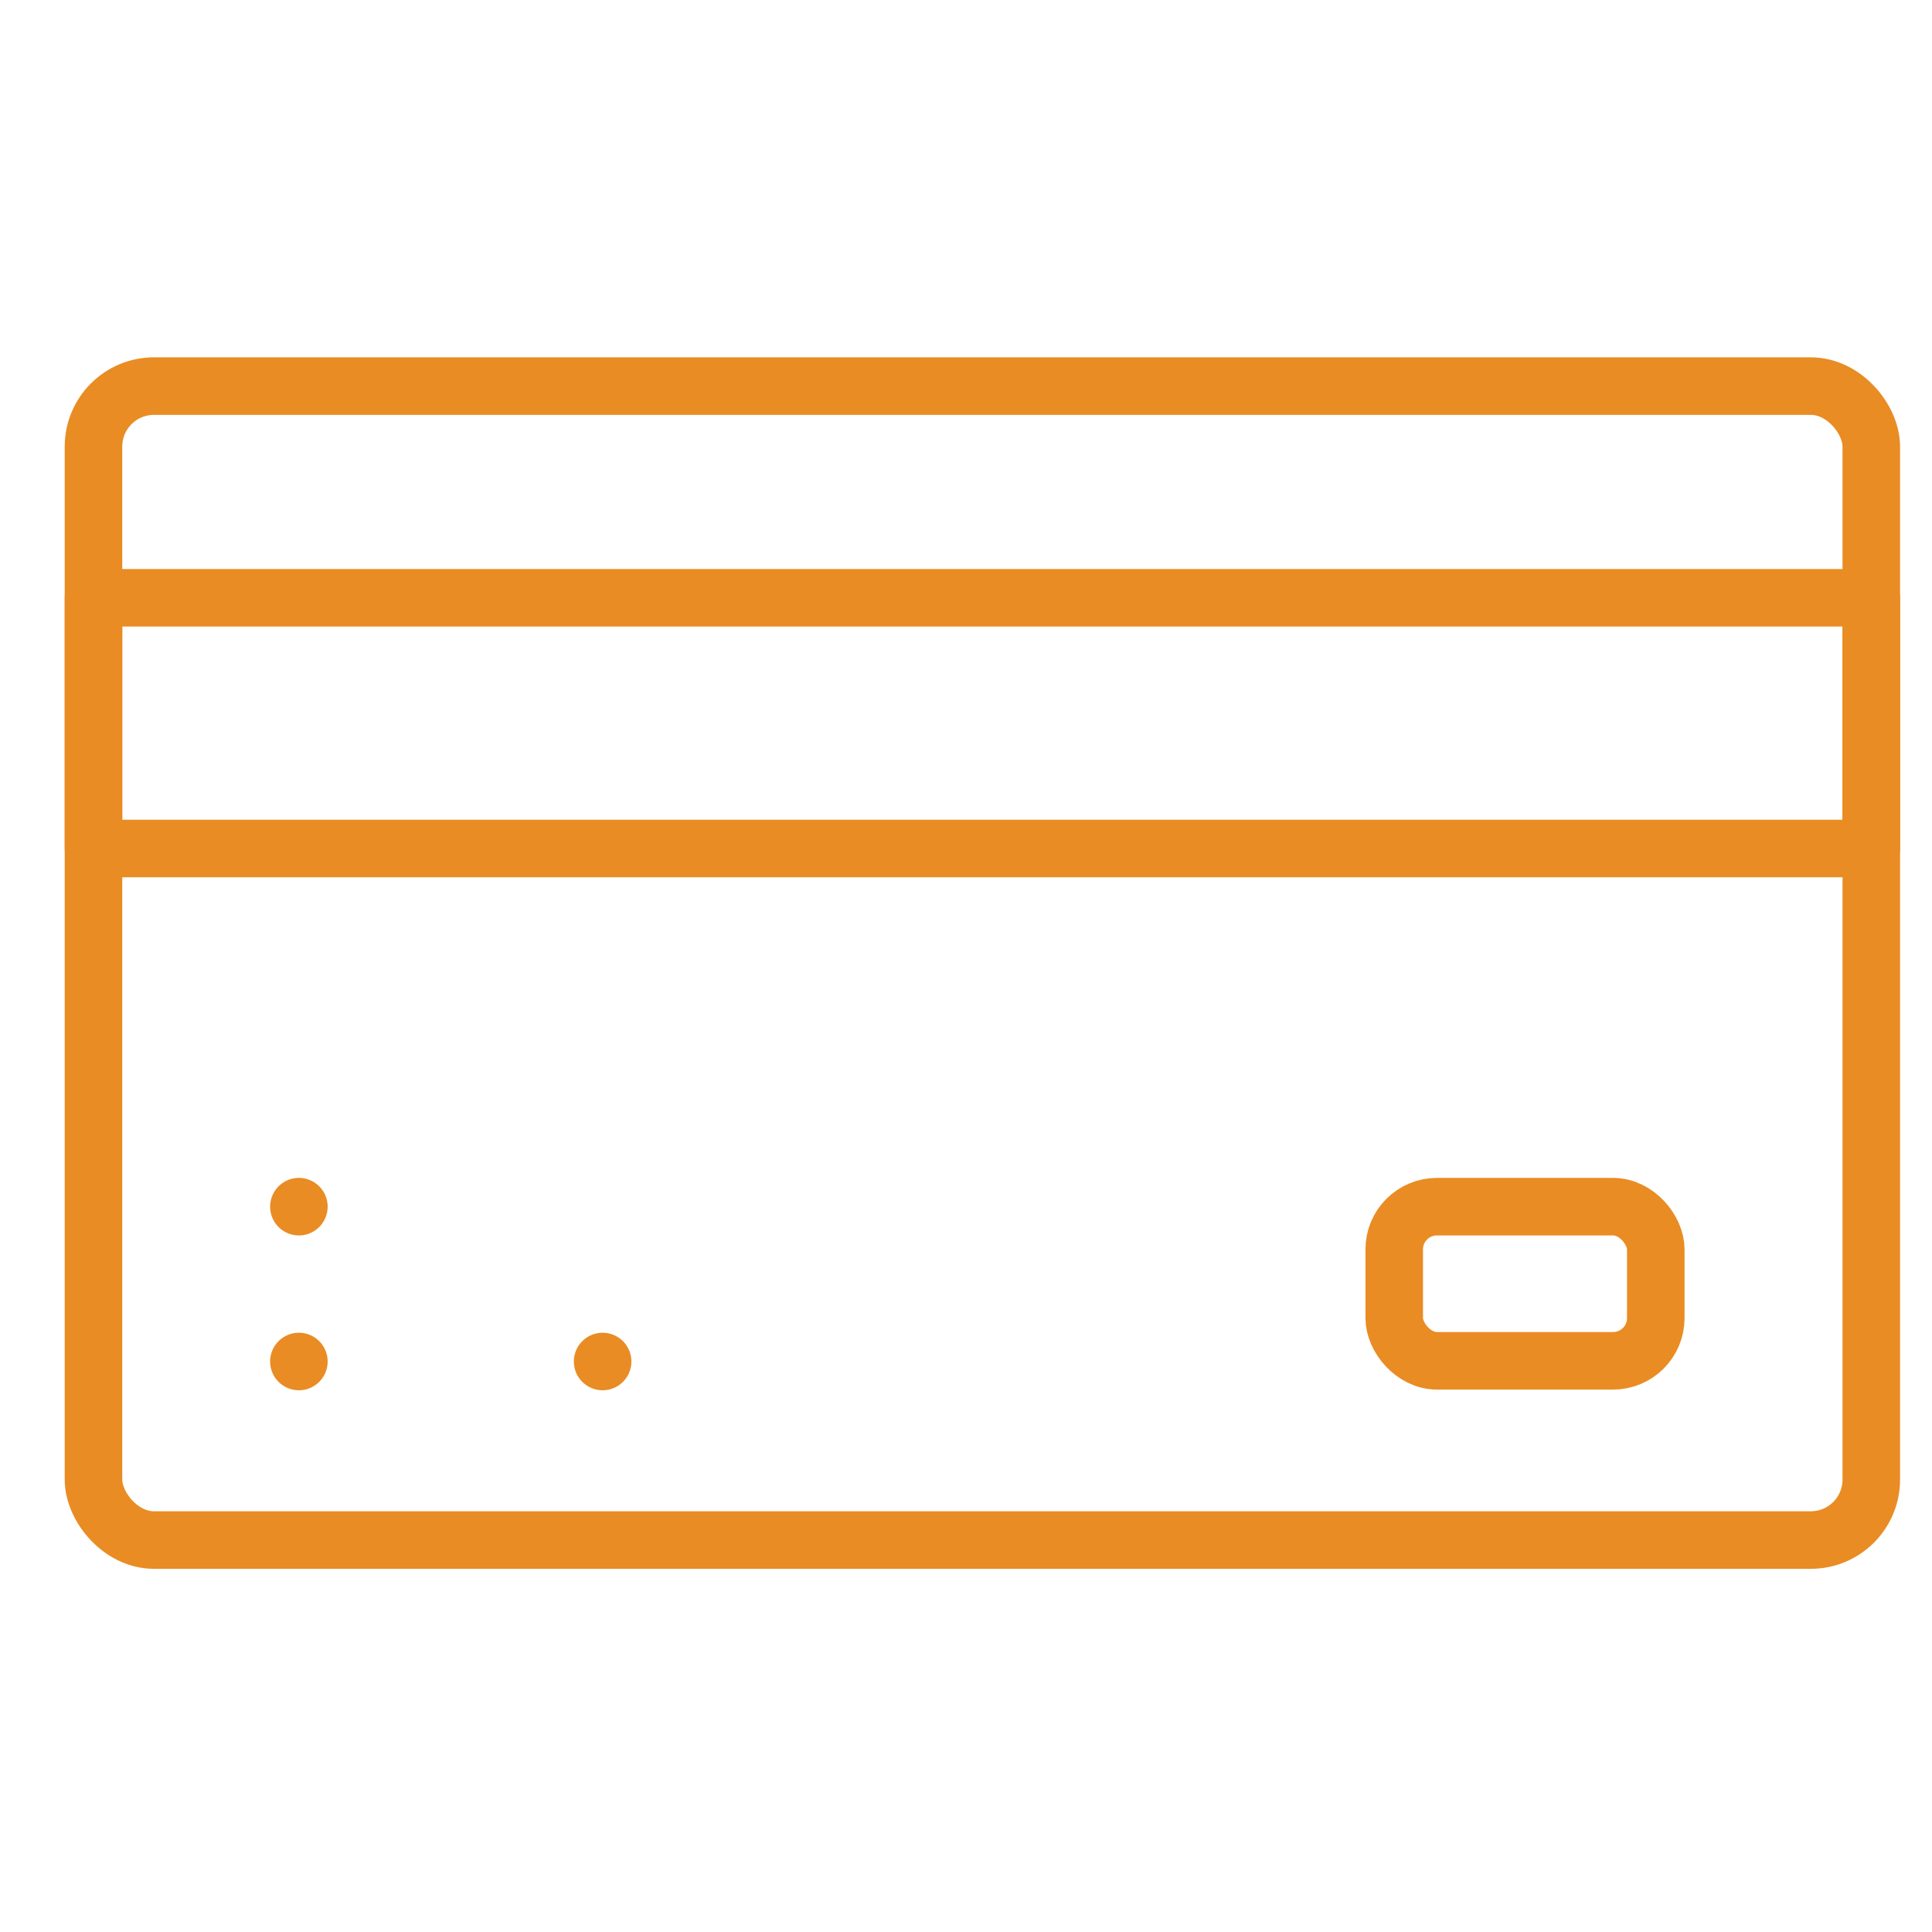 <?xml version="1.0" encoding="UTF-8" standalone="no"?>
<svg
   xmlns:dc="http://purl.org/dc/elements/1.1/"
   xmlns:cc="http://creativecommons.org/ns#"
   xmlns:rdf="http://www.w3.org/1999/02/22-rdf-syntax-ns#"
   xmlns:svg="http://www.w3.org/2000/svg"
   xmlns="http://www.w3.org/2000/svg"
   xmlns:sodipodi="http://sodipodi.sourceforge.net/DTD/sodipodi-0.dtd"
   xmlns:inkscape="http://www.inkscape.org/namespaces/inkscape"
   width="100"
   height="100"
   data-name="Layer 1"
   id="svg2"
   version="1.1"
   inkscape:version="0.91 r13725"
   sodipodi:docname="tarjeta.svg">
  <sodipodi:namedview
     borderopacity="1"
     objecttolerance="10"
     gridtolerance="10"
     guidetolerance="10"
     inkscape:pageopacity="0"
     inkscape:pageshadow="2"
     inkscape:window-width="841"
     inkscape:window-height="480"
     id="namedview21"
     showgrid="false"
     inkscape:zoom="2.36"
     inkscape:cx="50"
     inkscape:cy="50"
     inkscape:window-x="0"
     inkscape:window-y="14"
     inkscape:window-maximized="0"
     inkscape:current-layer="svg2" />
  <defs
     id="defs4">
    <style
       id="style6">.cls-1{fill:none;stroke:#E98C23;stroke-linecap:round;stroke-linejoin:round;stroke-width:1.65px;}</style>
  </defs>
  <title
     id="title8">Artboard 1</title>
  <g
     class="layer"
     id="g10"
     transform="matrix(1.805,0,0,1.805,-40.178,-39.634)">
    <title
       id="title12">Layer 1</title>
    <g
       data-name="2"
       id="_2">
      <rect
         class="cls-1"
         height="33.09"
         id="svg_1"
         rx="1.734"
         width="50.98"
         x="24.94"
         y="33.03"
         ry="1.734"
         style="fill:none;stroke:#E98C23;stroke-width:1.65px;stroke-linecap:round;stroke-linejoin:round" />
      <rect
         class="cls-1"
         height="7.19"
         id="svg_2"
         width="50.98"
         x="24.94"
         y="39.1"
         style="fill:none;stroke:#E98C23;stroke-width:1.65px;stroke-linecap:round;stroke-linejoin:round" />
      <path
         class="cls-1"
         d="m 30.83,56.56 0,0 z"
         id="svg_3"
         inkscape:connector-curvature="0"
         style="fill:none;stroke:#E98C23;stroke-width:1.65px;stroke-linecap:round;stroke-linejoin:round" />
      <path
         class="cls-1"
         d="m 30.83,61 0,0 z"
         id="svg_4"
         inkscape:connector-curvature="0"
         style="fill:none;stroke:#E98C23;stroke-width:1.65px;stroke-linecap:round;stroke-linejoin:round" />
      <path
         class="cls-1"
         d="m 39.54,61 0,0 z"
         id="svg_5"
         inkscape:connector-curvature="0"
         style="fill:none;stroke:#E98C23;stroke-width:1.65px;stroke-linecap:round;stroke-linejoin:round" />
      <rect
         class="cls-1"
         height="4.42"
         id="svg_6"
         rx="1.224"
         width="7.5"
         x="62.24"
         y="56.56"
         ry="1.224"
         style="fill:none;stroke:#E98C23;stroke-width:1.65px;stroke-linecap:round;stroke-linejoin:round" />
    </g>
  </g>
</svg>
